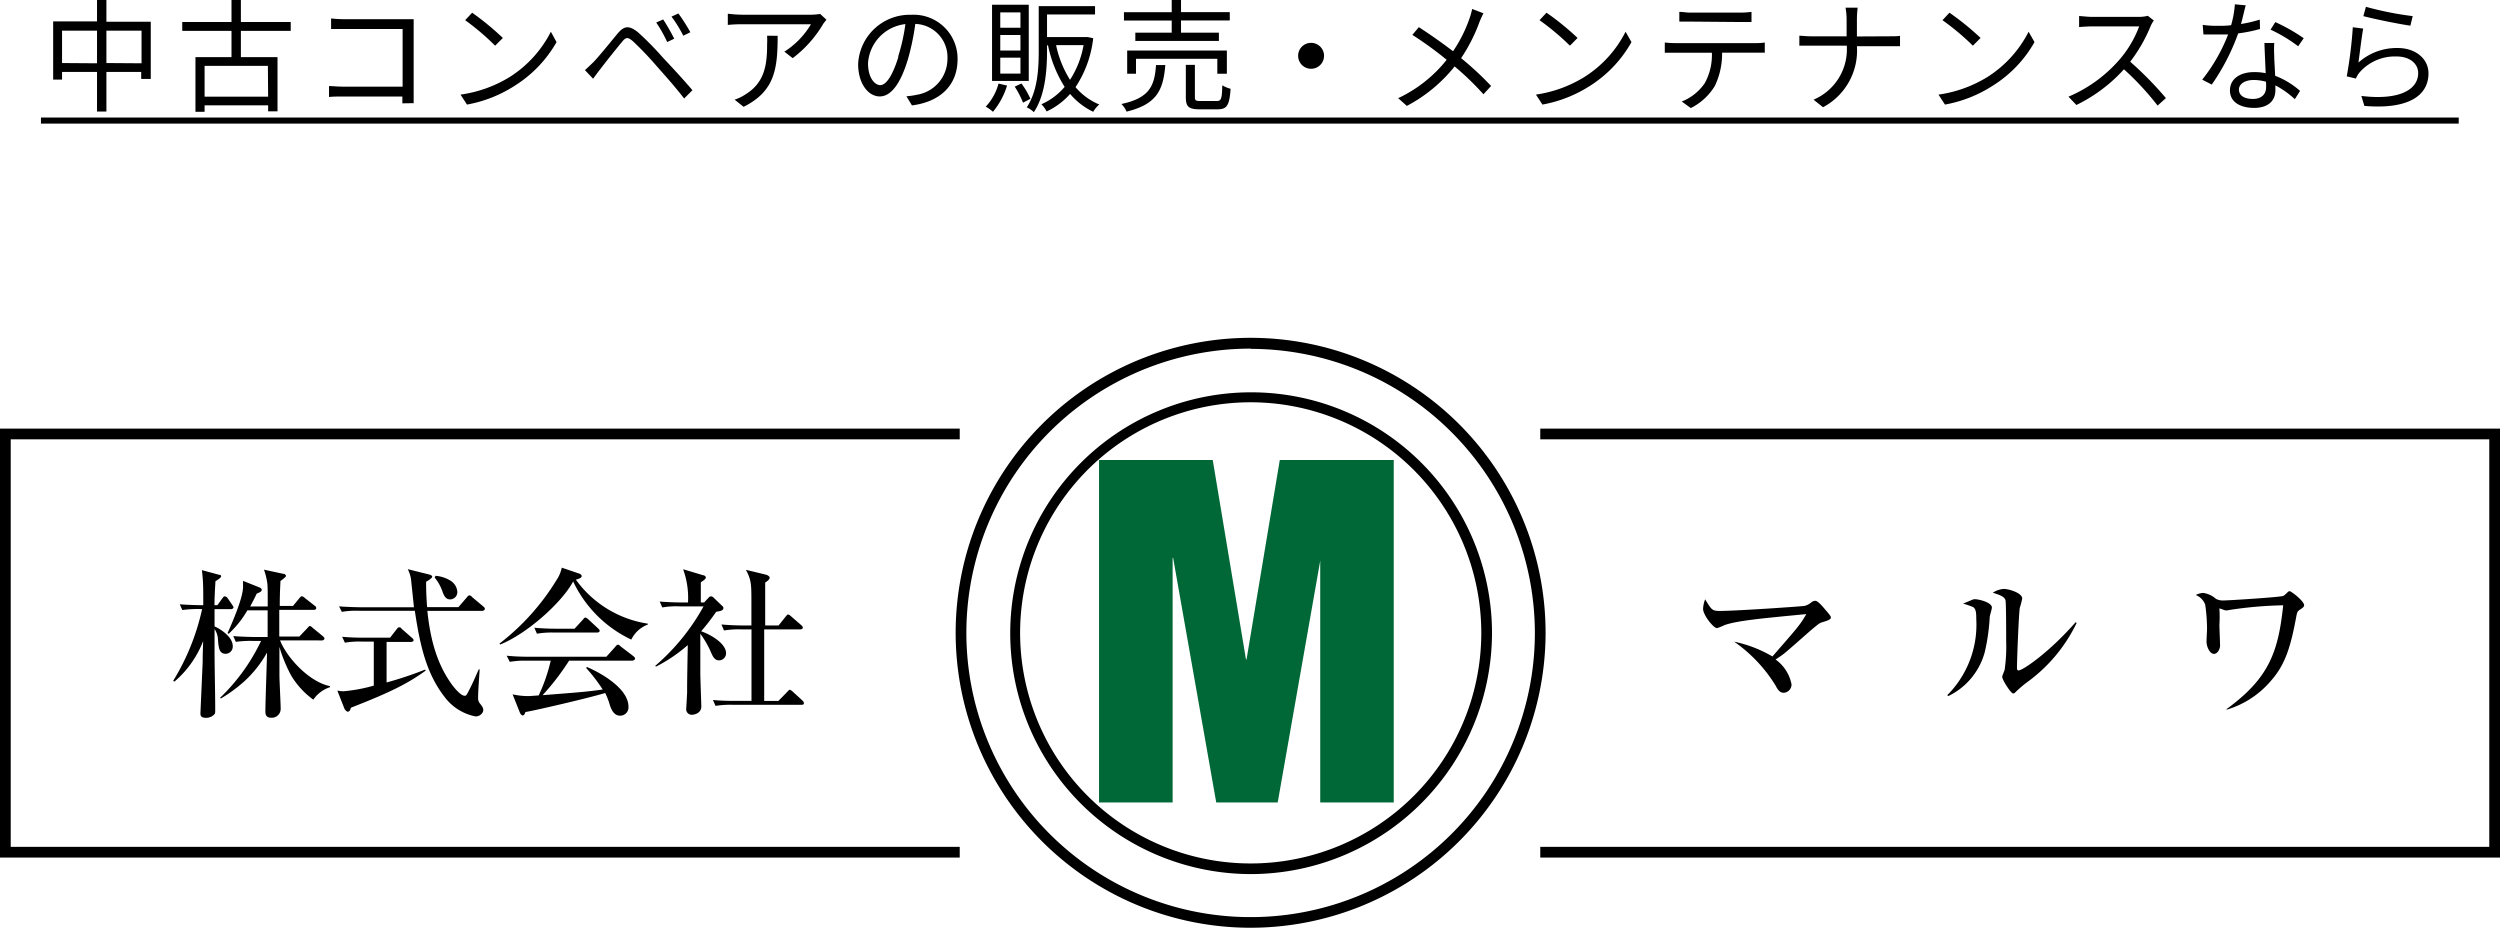 <svg xmlns="http://www.w3.org/2000/svg" viewBox="0 0 300.97 111.69"><defs><style>.cls-1{fill:#006837;}</style></defs><g id="レイヤー_2" data-name="レイヤー 2"><g id="レイヤー_1-2" data-name="レイヤー 1"><path d="M27.83,73.33h-2v2.09c.29.09,2.19,1.1,2.19,2.36a.87.87,0,0,1-.85.93c-.79,0-.85-.72-.93-1.73a2.43,2.43,0,0,0-.41-1.25V78.4c0,1.95.08,5,.08,7,0,.39,0,.52-.15.64a1.34,1.34,0,0,1-.93.38c-.7,0-.7-.32-.7-.58,0,0,.23-5.19.27-6.17,0-.64,0-.84.06-2.5A12.29,12.29,0,0,1,21,82.06l-.15-.1a27.71,27.71,0,0,0,3.48-8.63,13.67,13.67,0,0,0-2.38.11l-.31-.69c1.14.09,2.44.11,2.83.11,0-2.42,0-2.69-.16-4.22l2.08.56c.13,0,.23.06.23.17s-.14.28-.68.6c-.1,1.53-.12,2.39-.12,2.89h.35l.6-.83c.1-.14.18-.24.29-.24a.52.52,0,0,1,.37.26l.5.73c.1.16.18.24.18.33S28,73.33,27.83,73.33Zm9.89,10.9a9.74,9.74,0,0,1-2.67-2.91,17.59,17.59,0,0,1-1.41-3.44c0,.54,0,2.92,0,3.4,0,.64.15,3.47.15,4a1.07,1.07,0,0,1-1.2,1.12c-.64,0-.64-.56-.64-.75,0-1.12.18-6.08.2-7.09A13.93,13.93,0,0,1,29.44,82a17.77,17.77,0,0,1-2.85,2.09l-.1-.08a23.39,23.39,0,0,0,4.94-6.85h-.95a12.86,12.86,0,0,0-2.09.11l-.31-.69c1.18.09,2.54.11,2.75.11h1.39c0-.81,0-2.3,0-3.21H29.78a12.08,12.08,0,0,1-2.26,2.83l-.12-.1c.62-1.39,1.86-4.26,1.86-5.56,0,0,0-.6,0-.72l2,.8c.13.06.25.14.25.29s-.15.27-.6.44c-.21.43-.33.7-.79,1.55h2.11c0-2.24,0-2.49-.08-3a8.59,8.59,0,0,0-.37-1.43l2.31.5c.21,0,.34.16.34.27s-.52.49-.67.6c0,.47-.08,1.2-.08,3h1.59l.77-.93c.18-.21.21-.23.29-.23s.14,0,.37.2l1.18.93a.34.34,0,0,1,.19.29c0,.17-.17.21-.31.21H33.62l0,3.21h2.42l.95-1c.21-.22.21-.26.29-.26s.15,0,.37.22l1.22,1c.09.08.19.18.19.29s-.16.22-.29.22H33.72c.83,2.11,3.52,5,6,5.5v.13A3.89,3.89,0,0,0,37.72,84.23Z"/><path d="M42.24,85.2c-.06.36-.24.48-.37.48s-.35-.21-.43-.43l-.83-2.11a4,4,0,0,0,.75.08A19.36,19.36,0,0,0,45,82.54v-5.3H43.61a10.66,10.66,0,0,0-2.09.13l-.33-.71c.93.09,1.84.11,2.77.11h3l.78-1c.09-.12.19-.25.31-.25s.17,0,.34.21l1.21,1.06c.09.08.19.16.19.29s-.18.2-.29.2H46.54v4.88a43.36,43.36,0,0,0,4.64-1.55l.06.13C49.15,82.25,47.08,83.32,42.24,85.2ZM58.08,73.54H51.45c.45,4.47,1.61,7,2.95,8.87.25.34,1.06,1.35,1.53,1.35.21,0,.21,0,.71-1,.37-.73.62-1.35,1-2.18l.1,0c0,.38-.18,2.38-.18,3.4a1,1,0,0,0,.26.76c.29.39.36.5.36.76s-.32.75-.93.75a6.11,6.11,0,0,1-3.62-2.21c-2.16-2.73-3-5.85-3.69-10.51H43.24a10.25,10.25,0,0,0-2.09.13L40.82,73c1.18.09,2.56.11,2.77.11h6.24c0-.13-.27-2.61-.31-3a4,4,0,0,0-.43-1.59l2.56.64c.33.08.38.2.38.29s-.38.41-.73.58c0,.66,0,1.53.12,3.06h3.77l1-1.16c.17-.21.21-.25.31-.25s.15,0,.37.23L58.17,73c.12.1.2.18.2.3S58.21,73.54,58.08,73.54ZM54.2,72.16c-.42,0-.64-.23-.87-.77a5.63,5.63,0,0,0-1-1.86l.1-.21a4,4,0,0,1,1.76.56,1.74,1.74,0,0,1,.87,1.37A.88.88,0,0,1,54.2,72.16Z"/><path d="M76,77a14.68,14.68,0,0,1-7-7c-1.35,2.54-5.54,6.28-8.77,7.59l-.1-.11a28.09,28.09,0,0,0,6.82-7.57,4.34,4.34,0,0,0,.68-1.57l2.09.71c.25.08.31.24.31.31,0,.24-.47.35-.7.43a13.1,13.1,0,0,0,8.66,5.29v.11A3.61,3.61,0,0,0,76,77Zm.19,2.54H68.51a29.67,29.67,0,0,1-3.19,4.15c4.76-.37,5.29-.41,7.24-.68a19.93,19.93,0,0,0-2-2.6l.1-.11c1.12.46,5,2.4,5,4.78a1,1,0,0,1-1,1.08c-.62,0-1-.5-1.25-1.31a8.55,8.55,0,0,0-.55-1.42c-2.05.62-8.44,2.1-9.6,2.29-.08.19-.14.41-.33.41s-.33-.29-.37-.41l-.85-2.13a8.6,8.6,0,0,0,1.9.21c.21,0,.93-.06,1.24-.08a20.35,20.35,0,0,0,1.45-4.18H63.46a10.2,10.2,0,0,0-2.09.14L61,78.94a25.67,25.67,0,0,0,2.77.12H73l1.06-1.18c.2-.24.23-.26.33-.26s.12,0,.35.22L76.26,79c.06.06.19.15.19.29S76.26,79.52,76.16,79.52ZM71.9,76.15H66.73a11,11,0,0,0-2.09.14l-.31-.72c1.16.12,2.54.12,2.75.12h2.09l1-1.09c.19-.23.21-.25.31-.25s.29.16.35.21L72,75.65c.12.12.19.17.19.31S72,76.15,71.9,76.15Z"/><path d="M78.86,80.18A25.94,25.94,0,0,0,84.7,73H81.82a9.61,9.61,0,0,0-2.09.13l-.31-.71c.91.07,1.82.11,2.75.11h.66a10.16,10.16,0,0,0-.59-4l2.4.72c.1,0,.33.09.33.27s-.25.35-.6.58c0,.27,0,.62,0,1s0,1.2,0,1.43h.4l.52-.56a.44.44,0,0,1,.31-.18.52.52,0,0,1,.33.18L87,73a.24.24,0,0,1,.09.21c0,.29-.4.37-.87.44A26.09,26.09,0,0,1,84.41,76c1,.33,3,1.41,3,2.65a.85.85,0,0,1-.82.85c-.58,0-.77-.44-1.06-1.12a12,12,0,0,0-1.22-2.09c0,.75,0,4.7,0,4.76,0,.62.12,3.74.12,4,0,.85-.9,1-1.13,1a.66.66,0,0,1-.69-.68c0-.06.11-1.8.11-2,0-1,0-1.43.08-5.71a18.64,18.64,0,0,1-3.8,2.58Zm10.39-4.41a11.23,11.23,0,0,0-2.09.13l-.31-.72c.91.08,1.84.12,2.75.12h.86c0-.41,0-2.25,0-2.61,0-2.39,0-2.83-.66-4.09l2.32.56c.33.08.54.23.54.41s-.31.42-.54.56c0,.5,0,1,0,5.17h1.61l.85-1.06c.18-.22.2-.26.31-.26s.31.18.35.22l1.22,1.06c.12.12.19.18.19.31s-.17.2-.29.2H92c0,2.88,0,6,0,8.61h1.71l1.06-1.08c.19-.22.23-.26.31-.26s.27.14.37.24l1.16,1.06a.46.46,0,0,1,.17.31c0,.18-.15.2-.29.2H88.23a11.15,11.15,0,0,0-2.09.13l-.31-.71c.91.09,1.82.11,2.75.11h1.89c0-3.6,0-4.32,0-8.61Z"/><polygon points="115.54 103.24 0 103.24 0 51.6 115.54 51.6 115.54 52.89 1.29 52.89 1.29 101.95 115.54 101.95 115.54 103.24"/><polygon points="300.97 103.24 185.43 103.24 185.43 101.95 299.68 101.95 299.68 52.89 185.43 52.89 185.43 51.6 300.97 51.6 300.97 103.24"/><path d="M219.38,74.91c-.36.12-.38.14-1.41,1-.52.45-2.73,2.42-3.21,2.79s-.78.54-1,.7a4.78,4.78,0,0,1,1.92,3,1,1,0,0,1-.91,1c-.29,0-.6-.05-1-.85a17.77,17.77,0,0,0-5-5.3,15.33,15.33,0,0,1,4.61,1.78c3-3.45,3.31-3.76,4.08-5.1-5.32.51-8.27.78-9.84,1.32a6.21,6.21,0,0,1-.91.37c-.44,0-1.68-1.59-1.68-2.32a3.57,3.57,0,0,1,.25-1.15c.76,1.26.85,1.4,1.74,1.4,2.08,0,9.88-.55,10.19-.6a1.91,1.91,0,0,0,.87-.45.82.82,0,0,1,.47-.17c.27,0,.79.58,1.14,1,.19.23.73.81.73,1S220.24,74.66,219.38,74.91Z"/><path d="M239.54,74.26a24,24,0,0,1-.6,4.25,8.26,8.26,0,0,1-4.39,5.29l-.12-.11a12,12,0,0,0,3.49-9.15c0-.89-.06-1.21-.37-1.45a10.26,10.26,0,0,0-1.22-.42l1.12-.47a.76.76,0,0,1,.35-.06c.39,0,2,.37,2,1C239.8,73.33,239.56,74.08,239.54,74.26Zm4.46,7.9a13.59,13.59,0,0,0-1.41,1.22.39.39,0,0,1-.22.11c-.29,0-1.33-1.66-1.33-2,0-.16.29-.76.3-.89a19.67,19.67,0,0,0,.18-3.39c0-.52,0-4.67-.08-4.92-.08-.45-.7-.68-1.53-.93a2.67,2.67,0,0,1,1.32-.46c.62,0,2.22.48,2.22,1.16a11.53,11.53,0,0,1-.29,1.12c-.13.77-.34,6.26-.34,7.22,0,.22.05.31.19.31.52,0,3.7-2.18,6.88-5.81L250,75A18.92,18.92,0,0,1,244,82.16Z"/><path d="M276.94,73.36c-.37.24-.39.31-.52,1-.64,3.43-1.28,5.62-3,7.57a11.17,11.17,0,0,1-5.36,3.51l0-.08c5.09-3.72,6.21-6.82,6.81-12.49a48.11,48.11,0,0,0-6.46.56,2.36,2.36,0,0,1-.43.06c-.13,0-.68-.23-.79-.25a16,16,0,0,1,0,2c0,.37.08,2.1.08,2.48s-.28,1-.74,1-.89-.79-.89-1.51c0-.25.06-1.28.06-1.49a20.43,20.43,0,0,0-.22-2.93,2,2,0,0,0-1.14-1.16,2.33,2.33,0,0,1,.89-.25,2.89,2.89,0,0,1,1.55.72,1.81,1.81,0,0,0,.85.19c.68,0,6.74-.39,7.21-.54.15-.06.25-.14.58-.47a.38.38,0,0,1,.23-.11c.17,0,1.74,1.18,1.74,1.7C277.38,73.05,277.25,73.15,276.94,73.36Z"/><path d="M150.57,111.69a35.51,35.51,0,1,1,35.5-35.51A35.54,35.54,0,0,1,150.57,111.69Zm0-69.72a34.22,34.22,0,1,0,34.21,34.21A34.25,34.25,0,0,0,150.57,42Z"/><path d="M150.57,105.23a29,29,0,1,1,29.05-29A29.08,29.08,0,0,1,150.57,105.23Zm0-56.8a27.76,27.76,0,1,0,27.76,27.75A27.79,27.79,0,0,0,150.57,48.43Z"/><path class="cls-1" d="M132.31,55.38H146l4,24h.07l4-24h13.72V96.61h-8.85V67.16H159l-5.18,29.45h-7.4l-5.19-29.45h-.06V96.61h-8.86Z"/><path d="M18.15,2.62V9.5H17V8.66H12.81v4.77H11.68V8.66H7.47v.92H6.4v-7h5.28V0h1.13V2.62Zm-6.47,5V3.69H7.47v3.9Zm5.36,0V3.69H12.81v3.9Z"/><path d="M29,3.72V6.88h4.41V13.4H32.28v-.72H24.63v.78h-1.1V6.88h4.34V3.72H21.94V2.65h5.93V0H29V2.65h6V3.72Zm3.25,4.21H24.63v3.71h7.65Z"/><path d="M48.44,12.44c0-.16,0-.47,0-.82H41.28c-.61,0-1.27,0-1.67.06V10.36c.39,0,1,.07,1.64.07h7.22V3.49h-7c-.54,0-1.26,0-1.61,0V2.22a14.44,14.44,0,0,0,1.6.09h7.25l1.09,0c0,.34,0,.79,0,1.15V11c0,.53,0,1.19,0,1.42Z"/><path d="M61.41,9.24a13.9,13.9,0,0,0,4.91-5.42L67,5.07a14.82,14.82,0,0,1-5,5.23,15.74,15.74,0,0,1-5.78,2.29l-.78-1.2A15.29,15.29,0,0,0,61.41,9.24Zm-.87-4.67-.93.93A29.91,29.91,0,0,0,56,2.43l.84-.9A33.34,33.34,0,0,1,60.54,4.57Z"/><path d="M71.45,7.47c.7-.72,2-2.35,2.91-3.44.78-.93,1.38-1,2.44-.15a36.48,36.48,0,0,1,3,3.05c1,1.06,2.49,2.66,3.56,3.93l-1,1c-1-1.32-2.37-2.84-3.31-3.91a40,40,0,0,0-2.87-3c-.62-.51-.82-.5-1.32.12-.71.85-2,2.47-2.61,3.28-.31.38-.63.84-.85,1.13L70.42,8.44C70.78,8.12,71.06,7.85,71.45,7.47Zm9.72-2.81-.85.4A15.89,15.89,0,0,0,79,2.71l.84-.37A24.53,24.53,0,0,1,81.17,4.66Zm1.94-.78-.85.42A15.08,15.08,0,0,0,80.84,2l.83-.38A22.06,22.06,0,0,1,83.11,3.88Z"/><path d="M99.49,2.37c-.1.15-.3.37-.4.53A14.12,14.12,0,0,1,95.43,7l-1-.78a9.91,9.91,0,0,0,3.2-3.3H89.3A16.34,16.34,0,0,0,87.62,3V1.65a15.09,15.09,0,0,0,1.68.12h8.44a7.9,7.9,0,0,0,1-.09ZM93.62,4.31c0,4-.35,6.68-4.1,8.55L88.44,12a5.45,5.45,0,0,0,1.31-.64c2.28-1.4,2.6-3.5,2.6-6a9.74,9.74,0,0,0,0-1.06Z"/><path d="M109.12,11.59a8.52,8.52,0,0,0,1.25-.18,4.37,4.37,0,0,0,3.69-4.31,4,4,0,0,0-3.87-4.22,30.15,30.15,0,0,1-.87,4.2c-.89,3-2.06,4.53-3.41,4.53s-2.6-1.5-2.6-3.9a6.22,6.22,0,0,1,6.38-5.93,5.29,5.29,0,0,1,5.59,5.35c0,3.06-2,5.11-5.49,5.56Zm-1-4.76A23.18,23.18,0,0,0,109,2.9a5.07,5.07,0,0,0-4.5,4.7c0,1.84.85,2.65,1.48,2.65S107.41,9.28,108.16,6.83Z"/><path d="M121.24,10.3a9.16,9.16,0,0,1-1.7,3.16,4.69,4.69,0,0,0-.87-.62,6.46,6.46,0,0,0,1.54-2.78Zm2.61-.56h-4.42V.57h4.42Zm-1-8.25h-2.43V3.34h2.43Zm0,2.72h-2.43V6.08h2.43Zm0,2.73h-2.43V8.86h2.43Zm.12,3.11a10.15,10.15,0,0,1,1.08,1.84l-.89.47a11,11,0,0,0-1-1.93Zm8.64-5.45a13.34,13.34,0,0,1-2.13,5.89,7.47,7.47,0,0,0,2.86,2.09,3.39,3.39,0,0,0-.73.88,8.42,8.42,0,0,1-2.78-2.15A8.74,8.74,0,0,1,126,13.42a3.4,3.4,0,0,0-.63-.87,7.72,7.72,0,0,0,2.8-2.09,14.87,14.87,0,0,1-2-5h-.12v.63c0,2.25-.19,5.35-1.59,7.41a3.12,3.12,0,0,0-.85-.58c1.33-2,1.44-4.71,1.44-6.83V.74h6.78v1h-5.78V4.46h4.71l.18,0Zm-4.47.83a12.68,12.68,0,0,0,1.68,4.18,11.32,11.32,0,0,0,1.63-4.18Z"/><path d="M140.29,7.83c-.25,3-1,4.72-4.67,5.61a2.63,2.63,0,0,0-.62-.92c3.37-.72,4-2.15,4.17-4.69Zm.77-5.36h-5.75v-1h5.75V0h1.12V1.46h5.87v1h-5.87V3.93h4.56v1H136.68v-1h4.38Zm5.49,6.41V7.08h-9.79v1.8H135.7V6.08h12v2.8Zm-.07,3.28c.54,0,.63-.25.67-1.89a3.78,3.78,0,0,0,1,.42c-.14,2-.43,2.47-1.58,2.47h-2.15c-1.32,0-1.66-.32-1.66-1.45V7.81h1.09v3.88c0,.4.1.47.68.47Z"/><path d="M157.84,5.16a1.56,1.56,0,1,1-1.56,1.56A1.55,1.55,0,0,1,157.84,5.16Z"/><path d="M178.59,1.6a11.81,11.81,0,0,0-.49,1.08A20.17,20.17,0,0,1,175.9,7a38,38,0,0,1,3.61,3.35l-.92,1A33.58,33.58,0,0,0,175.12,8a18.28,18.28,0,0,1-5.75,4.75l-1.05-.93a16.29,16.29,0,0,0,5.84-4.62,42.46,42.46,0,0,0-4.13-3l.78-.93c1.25.8,2.95,2,4.12,2.9a16.84,16.84,0,0,0,2-4,8.67,8.67,0,0,0,.3-1.09Z"/><path d="M190.79,9.24a13.82,13.82,0,0,0,4.91-5.42l.71,1.25a14.79,14.79,0,0,1-4.94,5.23,15.81,15.81,0,0,1-5.78,2.29l-.78-1.2A15.3,15.3,0,0,0,190.79,9.24Zm-.87-4.67L189,5.5a29.91,29.91,0,0,0-3.66-3.07l.84-.9A31.64,31.64,0,0,1,189.92,4.57Z"/><path d="M211.32,5.19a7.58,7.58,0,0,0,1.14-.07V6.34l-1.14,0h-4a9,9,0,0,1-.87,4,7.07,7.07,0,0,1-2.9,2.67l-1.09-.79A6,6,0,0,0,205.24,10a7.07,7.07,0,0,0,.85-3.65H201.7c-.46,0-.89,0-1.28,0V5.12a12.51,12.51,0,0,0,1.28.07ZM203.51,2.6c-.49,0-1,0-1.34,0V1.43c.41,0,.85.09,1.32.09h6a10.74,10.74,0,0,0,1.37-.09V2.65c-.43,0-.95,0-1.37,0Z"/><path d="M227.46,4.37c.49,0,1,0,1.28-.06V5.56c-.24,0-.84,0-1.29,0h-3.9a7.71,7.71,0,0,1-4.08,7.35L218.33,12a6.58,6.58,0,0,0,4-6.5H218c-.56,0-1.09,0-1.38,0V4.3c.29,0,.82.07,1.35.07h4.34v-2a8.47,8.47,0,0,0-.13-1.45h1.46a12.18,12.18,0,0,0-.09,1.47v2Z"/><path d="M239.31,9.24a13.9,13.9,0,0,0,4.91-5.42l.71,1.25a14.73,14.73,0,0,1-5,5.23,15.74,15.74,0,0,1-5.78,2.29l-.78-1.2A15.29,15.29,0,0,0,239.31,9.24Zm-.87-4.67-.93.93a29.91,29.91,0,0,0-3.66-3.07l.84-.9A32.47,32.47,0,0,1,238.44,4.57Z"/><path d="M259.29,2.47a4.17,4.17,0,0,0-.37.65,18.63,18.63,0,0,1-2.47,4.31,41.47,41.47,0,0,1,4.3,4.38l-1,.9a34.1,34.1,0,0,0-4.05-4.37,18.77,18.77,0,0,1-5.73,4.3l-.95-1a16.82,16.82,0,0,0,6.06-4.37,13.12,13.12,0,0,0,2.45-4.09h-5.74c-.52,0-1.32.06-1.49.08V1.93c.21,0,1,.1,1.49.1h5.68a4,4,0,0,0,1.1-.13Z"/><path d="M272.08,3.49a17.69,17.69,0,0,1-2.63.53,26.12,26.12,0,0,1-3.18,6.16l-1.15-.59a20.92,20.92,0,0,0,3.12-5.44c-.42,0-.85,0-1.28,0s-1.15,0-1.69,0L265.18,3a12.7,12.7,0,0,0,1.8.11c.51,0,1.06,0,1.62-.08a11.84,11.84,0,0,0,.45-2.51l1.31.12c-.15.53-.34,1.41-.57,2.25a15.78,15.78,0,0,0,2.26-.53Zm1.71,1.69a13.87,13.87,0,0,0,0,1.57c0,.53.08,1.49.11,2.37a10,10,0,0,1,3,1.82l-.63,1a10.63,10.63,0,0,0-2.34-1.66c0,.22,0,.43,0,.59,0,1.16-.76,2.12-2.56,2.12-1.6,0-2.91-.66-2.91-2.1s1.27-2.21,2.91-2.21a6.84,6.84,0,0,1,1.39.13c-.05-1.19-.12-2.62-.15-3.63Zm-1,4.66a5.33,5.33,0,0,0-1.47-.21c-1.07,0-1.78.49-1.78,1.15s.55,1.13,1.68,1.13,1.59-.66,1.59-1.38C272.82,10.34,272.82,10.11,272.8,9.84Zm3.88-4.27a17.74,17.74,0,0,0-3.32-2l.57-.91a21.93,21.93,0,0,1,3.42,1.94Z"/><path d="M283.93,7.53a6.9,6.9,0,0,1,4.71-1.75c2.23,0,3.72,1.34,3.72,3.05,0,2.61-2.31,4.38-7.72,3.92l-.36-1.2c4.59.56,6.84-.77,6.84-2.75,0-1.17-1.07-2-2.56-2a5.66,5.66,0,0,0-4.5,1.92,3.06,3.06,0,0,0-.44.74l-1.1-.27a52.73,52.73,0,0,0,.73-5.91l1.25.16C284.31,4.47,284.06,6.59,283.93,7.53Zm.9-6.71a38.94,38.94,0,0,0,5.63,1.12l-.28,1.15c-1.38-.19-4.54-.84-5.66-1.15Z"/><path d="M4.93,14.88v-.73H296v.73Z"/></g></g></svg>